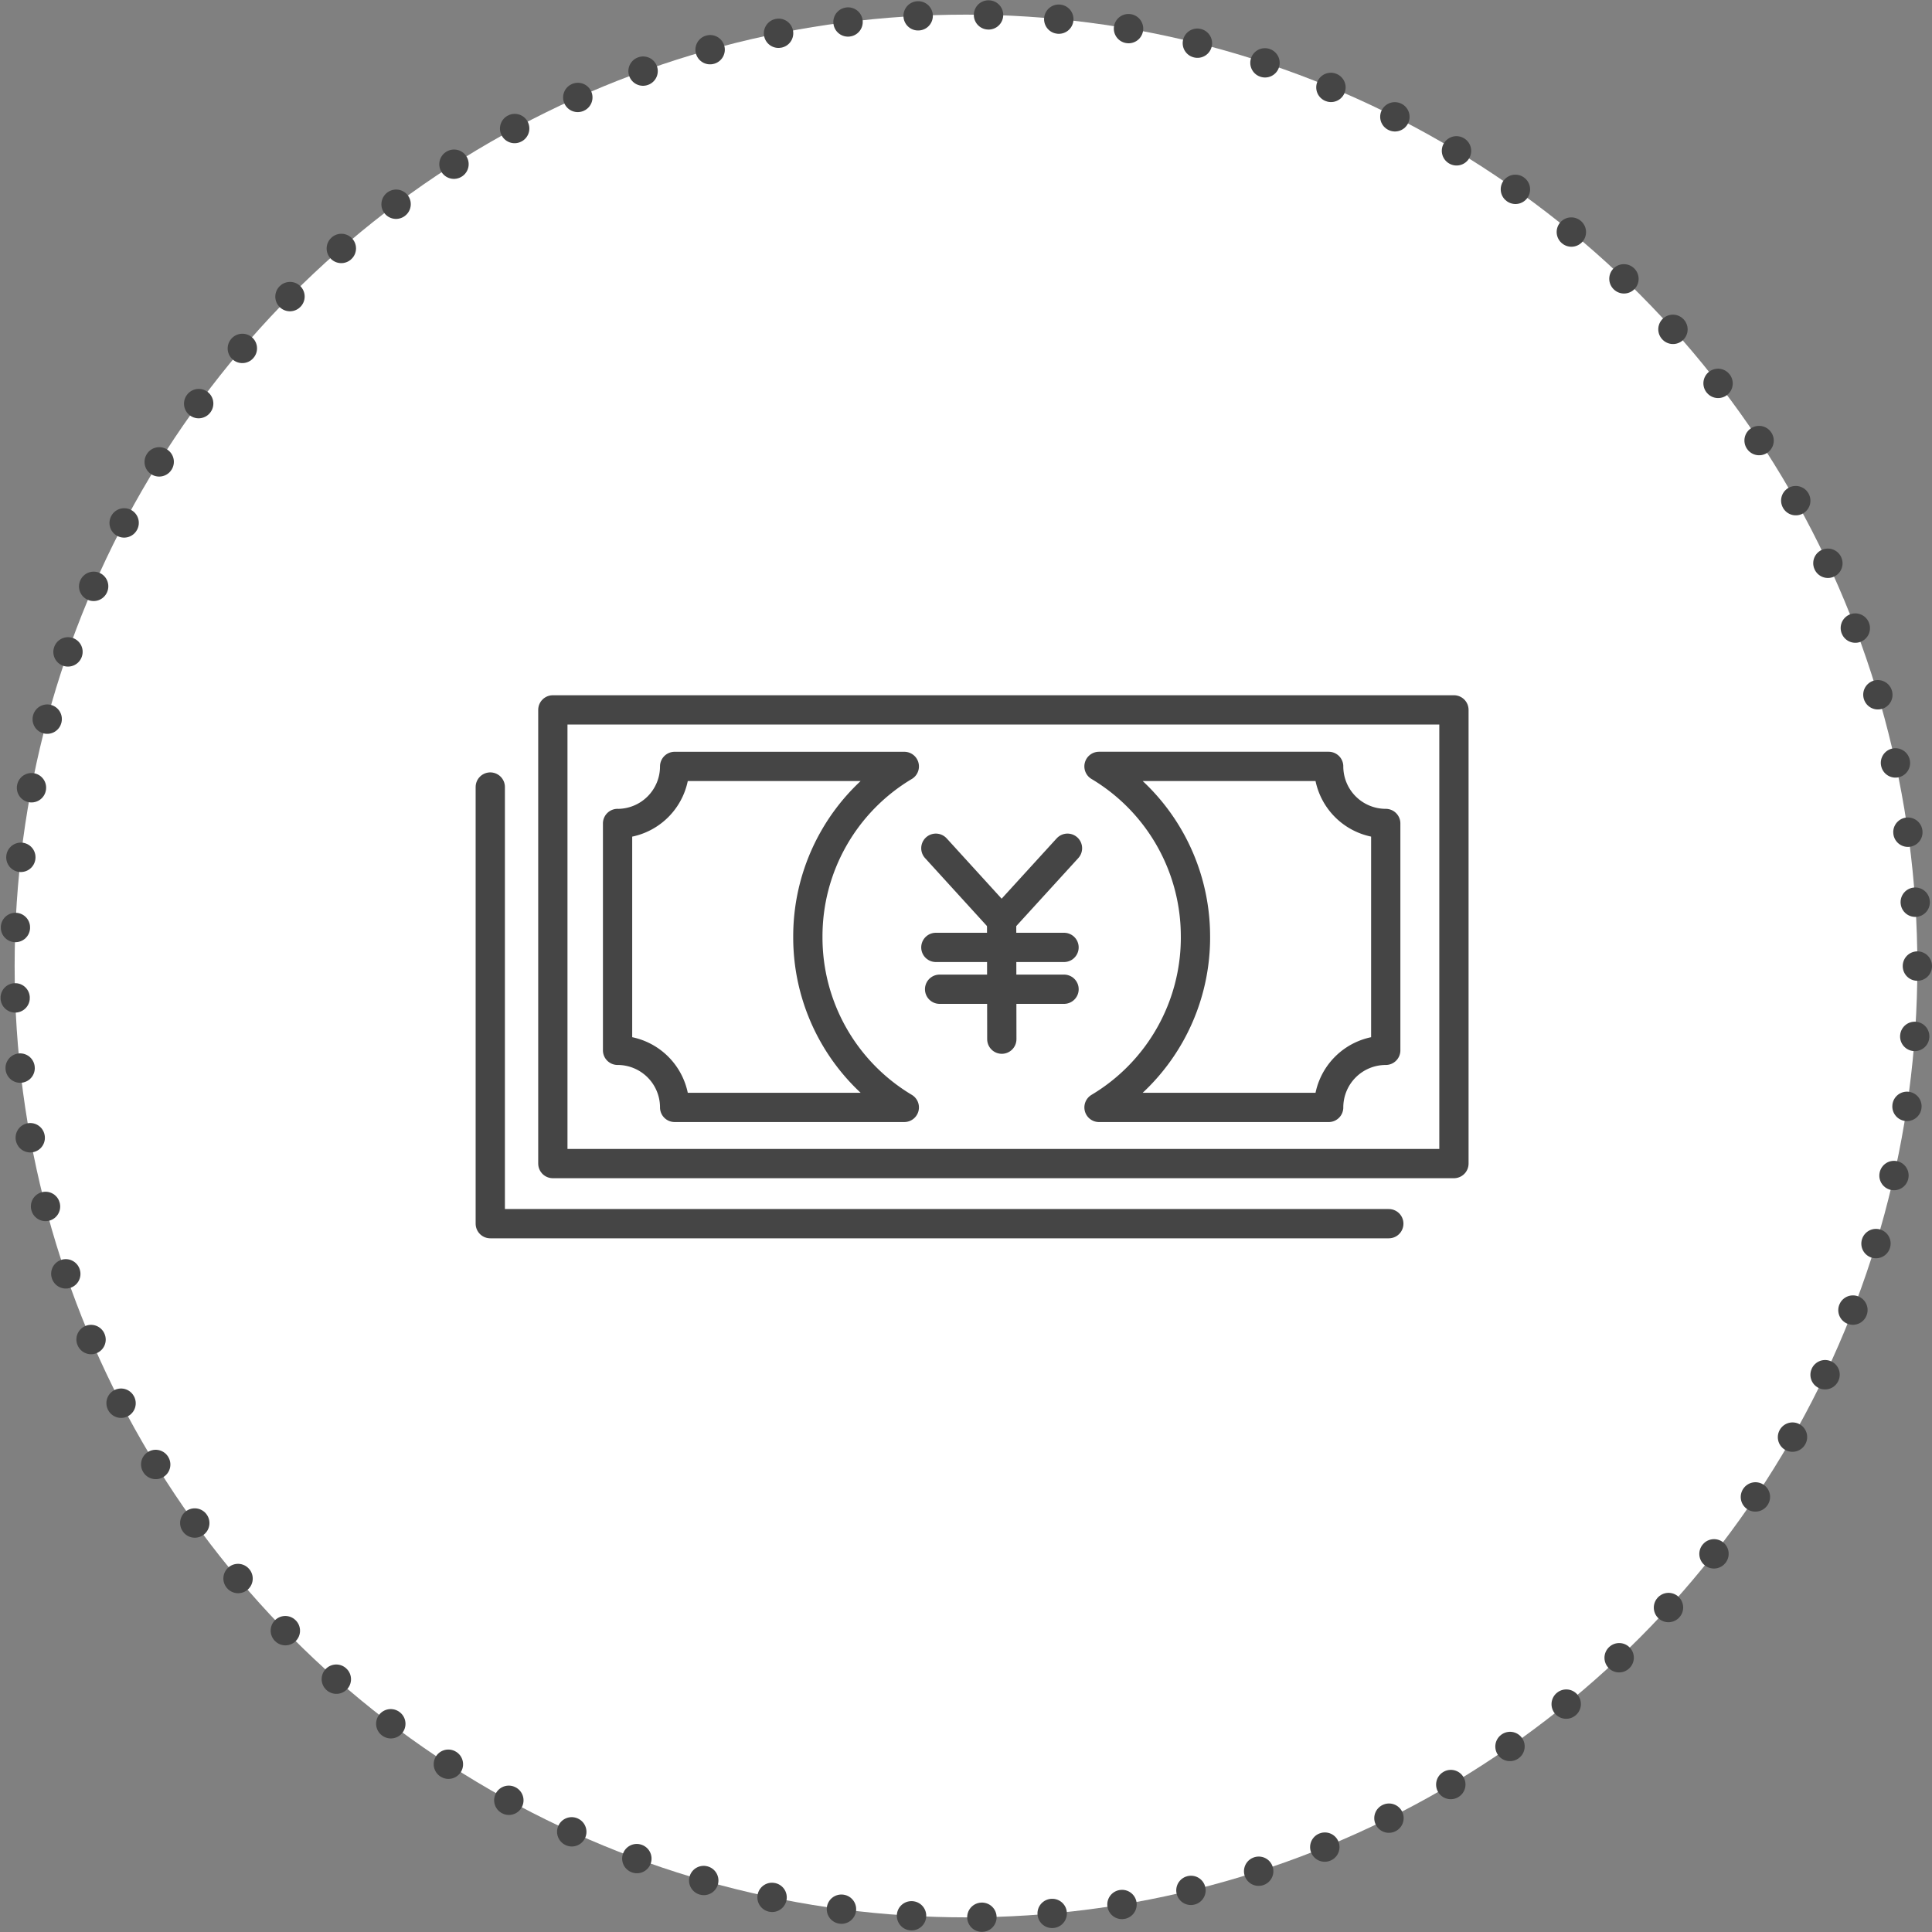 <svg xmlns="http://www.w3.org/2000/svg" width="132" height="132" viewBox="0 0 132 132">
  <rect x="0" y="0" width="132" height="132" fill="#808080" stroke="none"/>
  <g id="グループ_12048" data-name="グループ 12048" transform="translate(-309.5 -3403.5)">
    <circle id="楕円形_251" data-name="楕円形 251" cx="65" cy="65" r="65" transform="translate(310.5 3404.5)" fill="#fff" stroke="#454545" stroke-linecap="round" stroke-width="2" stroke-dasharray="0.01 4.8"/>
    <g id="グループ_10811" data-name="グループ 10811" transform="translate(700.283 3279.578)">
      <path id="パス_22007" data-name="パス 22007" d="M-355.8,179.344v29.833h61.39" transform="translate(-1.486 -1.65)" fill="none" stroke="#454545" stroke-linecap="round" stroke-linejoin="round" stroke-width="2"/>
      <rect id="長方形_19786" data-name="長方形 19786" width="61.565" height="30.998" transform="translate(-353.011 172.423)" fill="none" stroke="#454545" stroke-linecap="round" stroke-linejoin="round" stroke-width="2"/>
      <path id="パス_22009" data-name="パス 22009" d="M-294.6,189.144a13.516,13.516,0,0,1-6.59,11.649H-285.5a3.9,3.9,0,0,1,3.9-3.9v-15.5a3.9,3.9,0,0,1-3.9-3.9h-15.691a13.517,13.517,0,0,1,6.59,11.649" transform="translate(-14.505 -1.209)" fill="none" stroke="#454545" stroke-linecap="round" stroke-linejoin="round" stroke-width="2"/>
      <path id="パス_22010" data-name="パス 22010" d="M-344.381,181.392v15.5a3.9,3.9,0,0,1,3.9,3.9h15.69a13.516,13.516,0,0,1-6.589-11.649,13.514,13.514,0,0,1,6.589-11.648h-15.69a3.9,3.9,0,0,1-3.9,3.9" transform="translate(-4.208 -1.209)" fill="none" stroke="#454545" stroke-linecap="round" stroke-linejoin="round" stroke-width="2"/>
      <path id="パス_22011" data-name="パス 22011" d="M-315.828,184.834l4.494,4.932,4.5-4.932" transform="translate(-11.015 -2.959)" fill="none" stroke="#454545" stroke-linecap="round" stroke-linejoin="round" stroke-width="2"/>
      <line id="線_192" data-name="線 192" x2="8.758" transform="translate(-326.843 188.651)" fill="none" stroke="#454545" stroke-linecap="round" stroke-linejoin="round" stroke-width="2"/>
      <line id="線_193" data-name="線 193" x2="8.503" transform="translate(-326.587 191.509)" fill="none" stroke="#454545" stroke-linecap="round" stroke-linejoin="round" stroke-width="2"/>
      <line id="線_194" data-name="線 194" x2="0.013" y2="8.113" transform="translate(-322.349 186.808)" fill="none" stroke="#454545" stroke-linecap="round" stroke-linejoin="round" stroke-width="2"/>
    </g>
  </g>
</svg>
